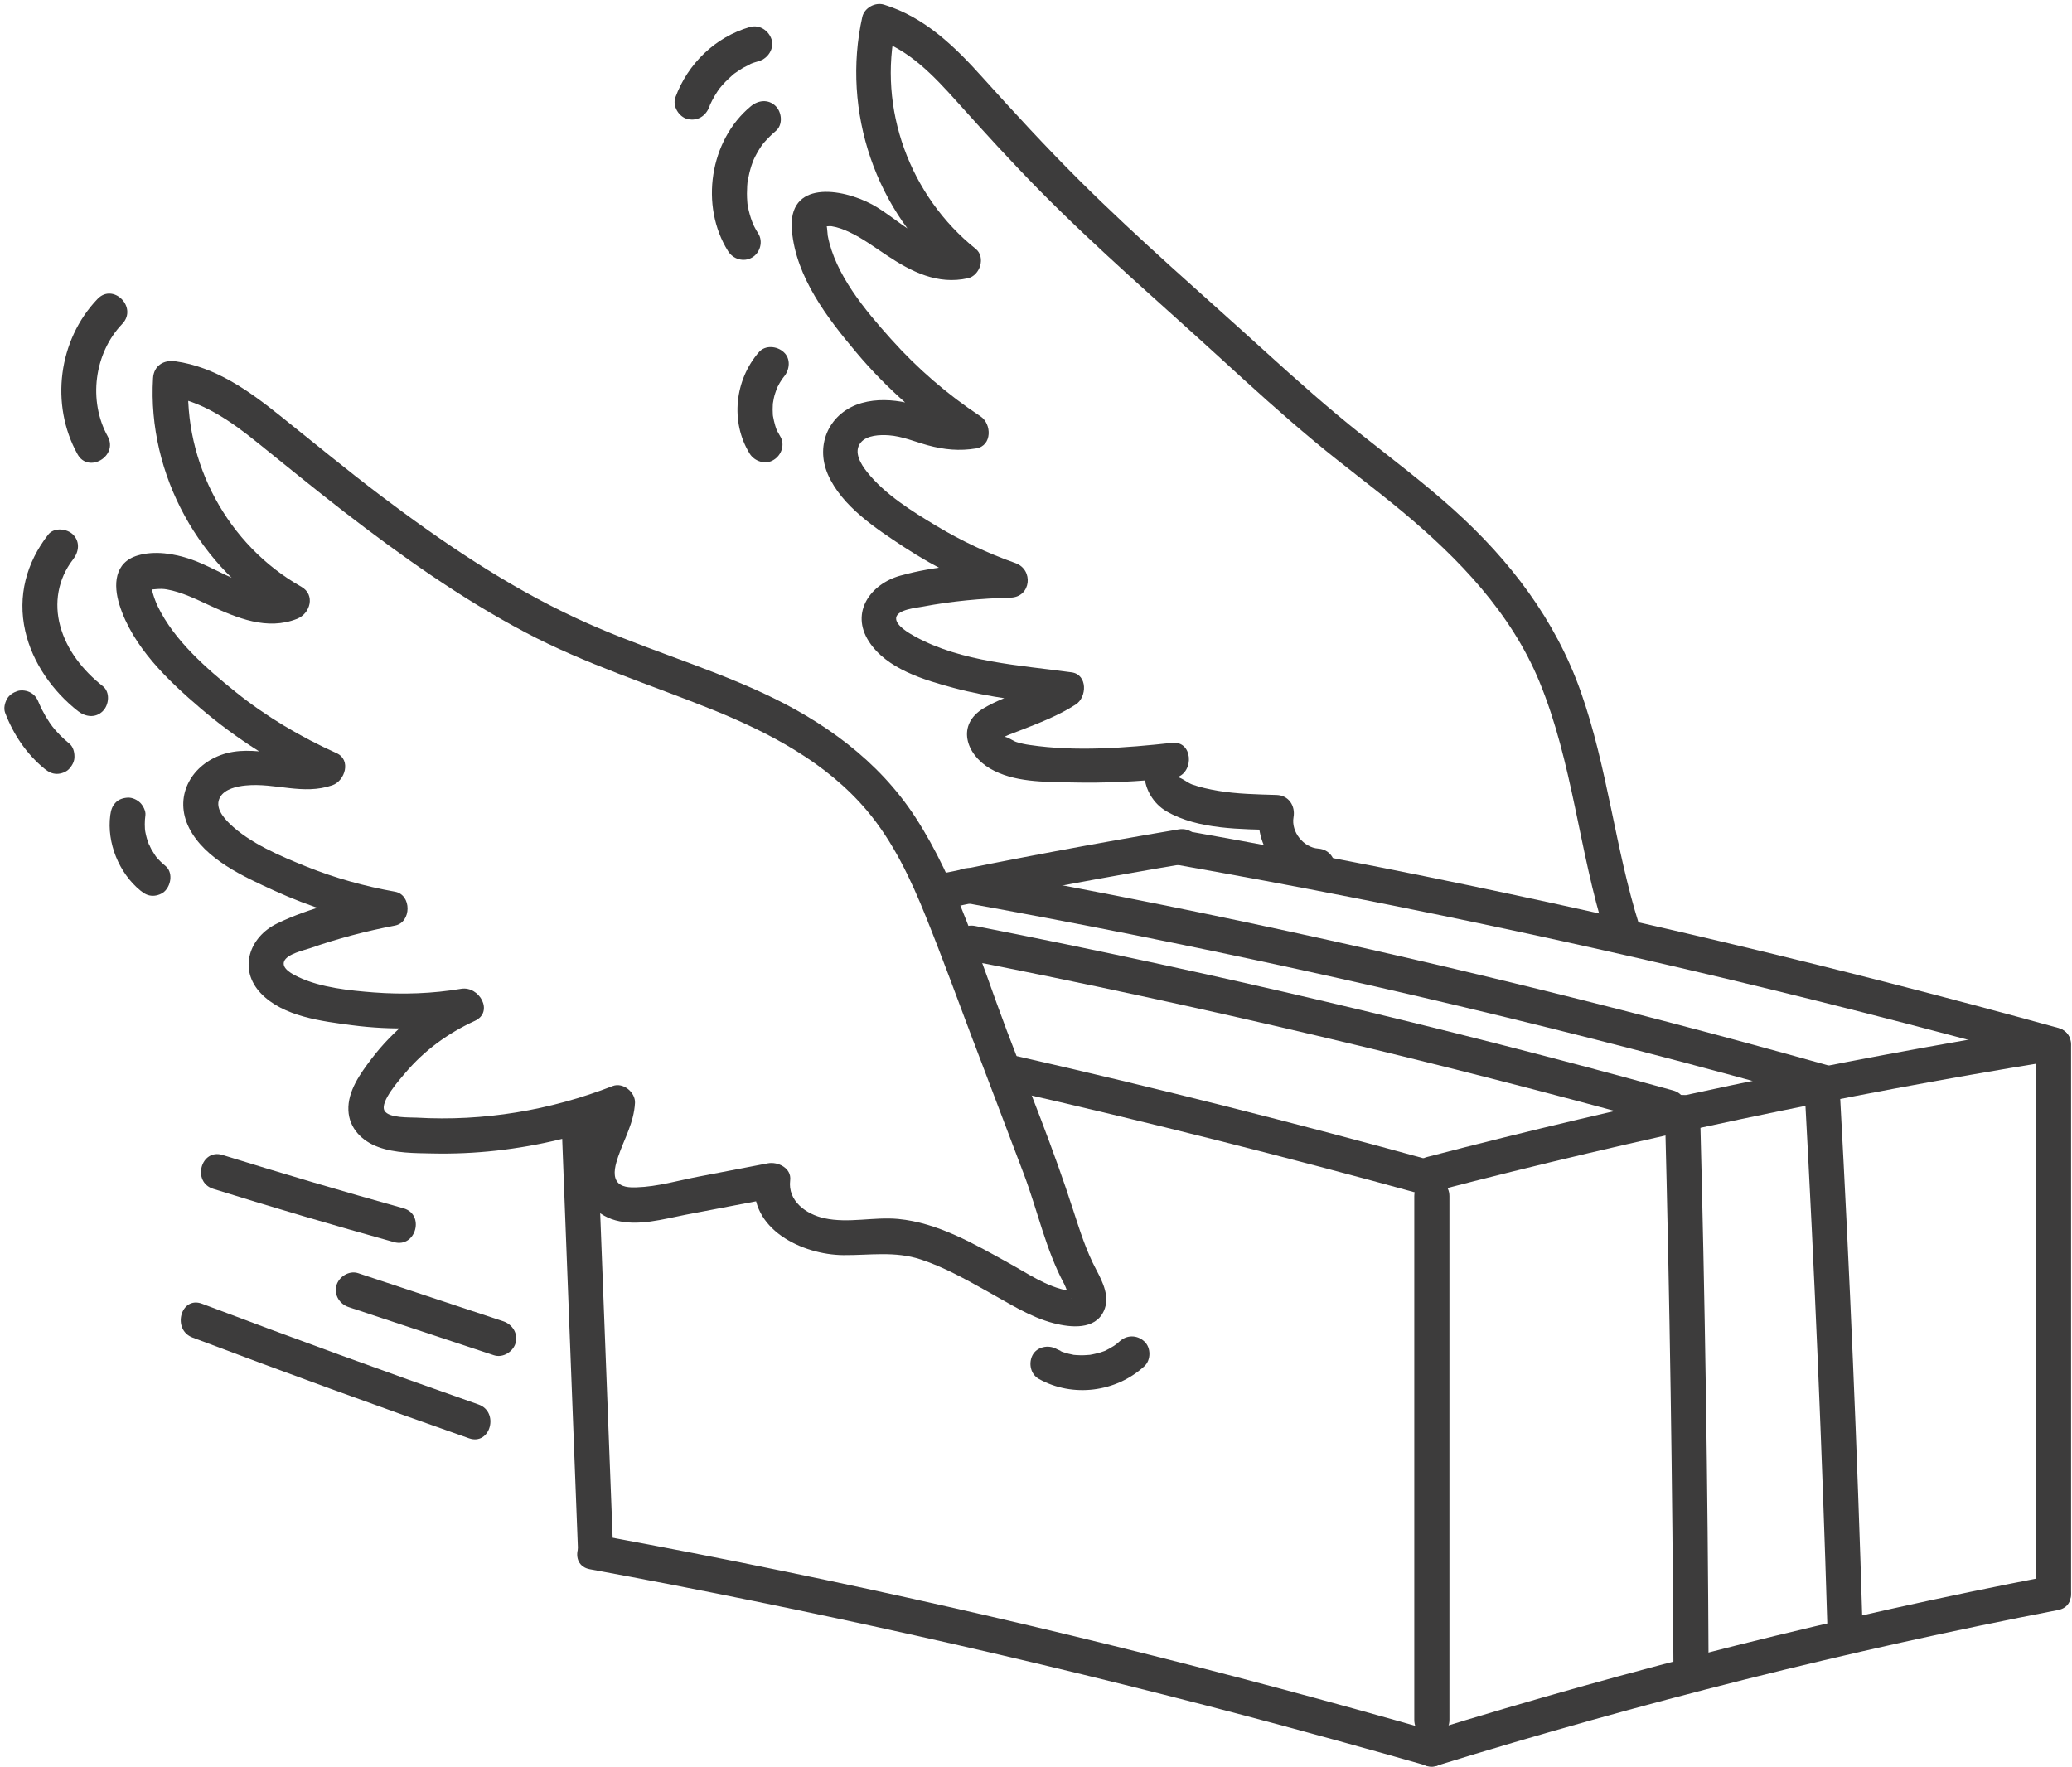 <svg width="380" height="324" viewBox="0 0 380 324" fill="none" xmlns="http://www.w3.org/2000/svg">
<path d="M172.384 166.843C187.505 163.707 202.67 160.85 217.877 158.315C221.958 157.628 220.218 151.42 216.159 152.108C200.93 154.664 185.766 157.499 170.666 160.635C166.606 161.473 168.324 167.68 172.384 166.843Z" fill="#3D3C3C"/>
<path d="M184.972 199.944C210.511 205.764 235.9 212.165 261.138 219.125C265.133 220.22 266.851 214.012 262.856 212.917C237.618 205.958 212.23 199.557 186.691 193.736C182.631 192.812 180.913 199.02 184.972 199.944Z" fill="#3D3C3C"/>
<path d="M259.377 219.383C259.377 251.387 259.377 283.391 259.377 315.416C259.377 319.562 265.821 319.562 265.821 315.416C265.821 283.412 265.821 251.408 265.821 219.383C265.821 215.237 259.377 215.237 259.377 219.383Z" fill="#3D3C3C"/>
<path d="M102.965 205.184C103.975 231.689 104.985 258.194 106.016 284.678C106.166 288.802 112.61 288.824 112.459 284.678C111.45 258.173 110.44 231.668 109.409 205.184C109.259 201.038 102.815 201.017 102.965 205.184Z" fill="#3D3C3C"/>
<path d="M108.183 287.793C148.522 295.225 188.58 304.161 228.253 314.621C239.443 317.585 250.613 320.657 261.739 323.836C265.734 324.974 267.431 318.767 263.457 317.628C224.021 306.309 184.156 296.493 143.968 288.202C132.648 285.86 121.286 283.669 109.923 281.564C105.842 280.834 104.102 287.042 108.183 287.793Z" fill="#3D3C3C"/>
<path d="M216.183 158.66C258.024 166.071 299.587 174.985 340.762 185.445C352.447 188.409 364.11 191.502 375.752 194.724C379.747 195.819 381.466 189.612 377.471 188.516C336.51 177.218 295.141 167.402 253.471 159.133C241.636 156.792 229.779 154.558 217.901 152.453C213.82 151.744 212.08 157.951 216.183 158.66Z" fill="#3D3C3C"/>
<path d="M263.457 218.393C300.444 208.771 337.861 200.866 375.6 194.723C379.681 194.057 377.942 187.85 373.882 188.516C336.164 194.659 298.726 202.542 261.739 212.186C257.722 213.217 259.419 219.424 263.457 218.393Z" fill="#3D3C3C"/>
<path d="M373.389 191.608C373.389 225.116 373.389 258.645 373.389 292.153C373.389 296.298 379.832 296.298 379.832 292.153C379.832 258.645 379.832 225.116 379.832 191.608C379.832 187.463 373.389 187.463 373.389 191.608Z" fill="#3D3C3C"/>
<path d="M263.458 323.835C300.917 312.258 338.979 302.7 377.47 295.268C381.529 294.473 379.811 288.266 375.751 289.06C337.26 296.492 299.199 306.05 261.739 317.628C257.787 318.852 259.484 325.081 263.458 323.835Z" fill="#3D3C3C"/>
<path d="M313.355 306.457C313.205 272.262 312.689 238.088 311.787 203.915C311.68 199.769 305.236 199.769 305.343 203.915C306.224 238.088 306.739 272.283 306.911 306.457C306.933 310.602 313.376 310.602 313.355 306.457Z" fill="#3D3C3C"/>
<path d="M341.578 298.189C340.611 265.842 339.237 233.515 337.475 201.189C337.261 197.065 330.795 197.043 331.032 201.189C332.793 233.494 334.168 265.842 335.134 298.189C335.263 302.335 341.707 302.356 341.578 298.189Z" fill="#3D3C3C"/>
<path d="M176.47 165.488C217.646 172.899 258.542 181.834 299.052 192.294C310.544 195.259 321.971 198.352 333.398 201.552C337.393 202.669 339.111 196.461 335.116 195.345C294.821 184.046 254.139 174.23 213.114 165.939C201.493 163.598 189.852 161.386 178.188 159.281C174.129 158.529 172.389 164.737 176.47 165.488Z" fill="#3D3C3C"/>
<path d="M177.152 176.035C220.175 184.477 262.854 194.55 305.126 206.192C309.121 207.288 310.839 201.08 306.844 199.985C264.594 188.321 221.893 178.269 178.87 169.828C174.811 169.011 173.092 175.219 177.152 176.035Z" fill="#3D3C3C"/>
<path d="M184.652 189.033C179.69 175.93 175.566 161.711 167.877 149.876C161.068 139.416 150.994 132.22 139.782 127.043C128.613 121.888 116.713 118.538 105.565 113.318C92.785 107.347 81.036 99.378 69.824 90.894C63.53 86.126 57.452 81.099 51.287 76.18C45.617 71.648 39.517 67.288 32.149 66.257C30.001 65.956 28.197 67.073 28.068 69.372C27.016 87.006 36.617 104.426 51.974 113.103C52.232 111.149 52.49 109.173 52.748 107.218C46.776 109.581 40.44 104.404 34.963 102.557C31.934 101.526 28.39 100.946 25.254 101.87C20.958 103.137 20.765 107.261 21.904 110.913C24.309 118.624 30.839 124.831 36.832 129.943C43.361 135.506 50.621 140.124 58.44 143.647C58.697 141.692 58.955 139.716 59.213 137.762C53.113 139.867 46.669 136.172 40.44 138.492C34.855 140.575 31.87 146.267 34.684 151.852C37.583 157.587 44.715 160.787 50.256 163.322C56.786 166.308 63.616 168.456 70.683 169.723C70.683 167.661 70.683 165.577 70.683 163.515C64.024 164.783 56.936 166.394 50.793 169.379C45.703 171.849 43.662 177.799 47.85 182.181C51.953 186.455 59.041 187.293 64.583 188.023C71.821 188.968 79.06 188.753 86.255 187.551C85.418 185.596 84.602 183.62 83.764 181.665C77.599 184.479 72.23 188.796 68.127 194.188C66.108 196.851 63.745 200.095 63.895 203.617C64.024 206.925 66.409 209.288 69.373 210.362C72.466 211.5 76.031 211.479 79.275 211.543C83.184 211.629 87.093 211.457 90.981 211.027C98.907 210.147 106.618 208.278 114.05 205.4C112.696 204.369 111.322 203.338 109.969 202.285C109.689 206.861 106.21 210.491 106.296 215.259C106.382 219.319 108.938 222.734 112.89 223.808C117.035 224.925 121.589 223.593 125.648 222.798C131.276 221.724 136.904 220.65 142.531 219.576C141.178 218.545 139.803 217.514 138.45 216.462C137.333 225.44 147.149 230.123 154.645 230.187C159.543 230.23 164.118 229.414 168.865 230.982C173.118 232.378 177.07 234.612 180.979 236.781C184.931 238.951 188.862 241.55 193.287 242.688C196.38 243.483 200.847 243.934 202.437 240.433C203.618 237.877 202.244 235.127 201.041 232.85C199.194 229.371 198.034 225.655 196.809 221.896C193.244 210.813 188.798 199.966 184.652 189.033C183.191 185.188 176.962 186.863 178.445 190.751C181.559 198.935 184.674 207.14 187.767 215.323C190.28 221.96 191.783 229.177 195.155 235.449C195.499 236.072 195.843 237.383 196.358 237.855C196.852 238.328 196.337 238.027 196.552 238.07C196.766 237.877 196.96 237.662 197.174 237.468C197.948 236.974 198.055 236.781 197.475 236.867C197.26 236.717 196.229 236.781 195.929 236.717C191.955 236.008 188.454 233.538 184.974 231.626C178.681 228.146 172.001 224.237 164.698 223.55C160.209 223.142 155.612 224.388 151.187 223.421C147.815 222.691 144.443 220.242 144.915 216.462C145.195 214.206 142.639 213.004 140.834 213.347C136.624 214.163 132.393 214.958 128.183 215.774C124.446 216.483 120.558 217.643 116.756 217.75C115.51 217.793 113.856 217.772 113.105 216.591C112.331 215.345 112.933 213.412 113.362 212.144C114.522 208.751 116.241 205.958 116.455 202.285C116.563 200.331 114.286 198.441 112.374 199.171C100.904 203.639 88.704 205.679 76.397 204.97C75.129 204.906 71.349 205.078 70.533 203.725C69.566 202.135 73.346 197.925 74.313 196.787C77.814 192.641 82.153 189.484 87.072 187.228C90.637 185.596 87.909 180.785 84.58 181.343C79.296 182.224 73.926 182.417 68.578 182.009C64.11 181.665 58.826 181.128 54.745 179.195C53.757 178.723 51.545 177.649 52.125 176.274C52.683 174.942 55.755 174.276 56.893 173.89C61.962 172.107 67.16 170.754 72.444 169.744C75.494 169.164 75.537 164.095 72.444 163.537C66.903 162.549 61.468 161.045 56.227 158.94C51.48 157.029 45.831 154.666 42.094 151.036C40.848 149.812 39.345 147.964 40.376 146.182C41.235 144.678 43.469 144.205 45.058 144.055C50.492 143.518 55.562 145.881 60.953 144.012C63.294 143.196 64.454 139.351 61.726 138.127C55.111 135.141 48.817 131.425 43.168 126.872C37.863 122.597 31.956 117.464 28.949 111.235C28.584 110.461 28.283 109.667 28.047 108.851C27.982 108.571 27.896 108.292 27.832 108.034C27.81 107.068 27.531 107.111 27.016 108.142C28.261 108.142 29.335 107.862 30.603 108.099C33.373 108.593 35.951 109.882 38.464 111.041C43.49 113.34 48.989 115.681 54.488 113.49C56.915 112.523 57.881 109.087 55.261 107.605C41.75 99.98 33.631 84.901 34.555 69.436C33.202 70.467 31.827 71.498 30.474 72.55C36.917 73.453 42.158 77.104 47.12 81.099C52.361 85.309 57.581 89.584 62.907 93.708C73.518 101.913 84.516 109.731 96.394 116.003C107.327 121.781 119.076 125.497 130.524 130.094C141.114 134.368 151.552 139.824 159.027 148.695C163.817 154.387 167.061 161.281 169.81 168.133C172.838 175.651 175.609 183.255 178.466 190.837C179.884 194.596 186.113 192.92 184.652 189.033Z" fill="#3D3C3C"/>
<path d="M18.875 125.861C15.202 122.961 12.238 119.224 11.035 114.778C9.918 110.654 10.584 106.229 13.398 102.599C14.472 101.224 14.73 99.377 13.398 98.045C12.281 96.928 9.918 96.671 8.844 98.045C4.849 103.179 3.174 109.3 4.634 115.744C5.945 121.544 9.682 126.785 14.3 130.415C15.675 131.488 17.522 131.746 18.854 130.415C19.992 129.298 20.25 126.956 18.875 125.861Z" fill="#3D3C3C"/>
<path d="M19.752 80.023C16.165 73.536 17.239 64.794 22.437 59.381C25.294 56.374 20.762 51.821 17.884 54.828C10.688 62.345 9.163 74.18 14.21 83.288C16.187 86.918 21.75 83.653 19.752 80.023Z" fill="#3D3C3C"/>
<path d="M190.558 252.911C196.744 256.347 204.67 255.338 209.868 250.57C211.114 249.431 211.114 247.154 209.868 246.016C208.536 244.792 206.646 244.792 205.314 246.016C205.207 246.123 205.1 246.209 204.971 246.317C204.885 246.381 204.391 246.789 204.777 246.488C205.142 246.209 204.734 246.51 204.648 246.574C204.52 246.66 204.412 246.746 204.283 246.832C203.746 247.176 203.188 247.476 202.629 247.756C202.092 248.013 203.059 247.605 202.672 247.734C202.522 247.777 202.393 247.842 202.243 247.885C201.964 247.992 201.684 248.078 201.384 248.142C201.061 248.228 200.739 248.314 200.396 248.379C200.245 248.4 200.095 248.422 199.944 248.465C199.343 248.572 200.438 248.422 200.03 248.465C199.386 248.507 198.763 248.572 198.119 248.55C197.818 248.55 197.517 248.529 197.217 248.508C197.066 248.486 196.916 248.465 196.766 248.465C197.582 248.486 197.066 248.507 196.851 248.465C196.229 248.357 195.606 248.185 195.026 247.992C194.875 247.949 194.746 247.885 194.596 247.842C194.167 247.691 194.639 247.799 194.746 247.906C194.575 247.713 193.995 247.541 193.758 247.391C192.276 246.574 190.171 246.982 189.355 248.55C188.603 250.033 188.99 252.052 190.558 252.911Z" fill="#3D3C3C"/>
<path d="M300.617 169.593C296.192 155.545 294.817 140.724 289.899 126.827C285.216 113.596 276.904 102.749 266.551 93.427C261.159 88.573 255.36 84.212 249.689 79.702C243.632 74.869 237.833 69.735 232.098 64.516C220.649 54.098 208.879 43.96 197.903 33.027C191.803 26.949 185.982 20.634 180.225 14.233C175.113 8.541 169.593 3.15 162.118 0.851C160.507 0.357 158.531 1.431 158.145 3.107C154.3 20.333 160.593 39.149 174.426 50.232C174.899 48.428 175.371 46.645 175.844 44.841C170.109 46.13 164.567 39.986 159.949 37.495C154.343 34.488 144.377 32.963 145.236 42.328C146.009 50.855 151.722 58.33 157.071 64.666C162.677 71.346 169.314 77.103 176.595 81.914C176.853 79.96 177.111 77.983 177.369 76.029C173.588 76.673 169.894 74.633 166.285 73.859C163.601 73.279 160.722 73.151 158.059 73.902C152.216 75.556 149.403 81.399 151.83 87.005C154.386 92.868 160.701 96.971 165.856 100.365C171.677 104.188 177.97 107.195 184.543 109.494C184.822 107.389 185.123 105.284 185.402 103.157C178.743 103.329 171.591 103.759 165.147 105.563C159.691 107.066 155.889 112.264 159.348 117.634C162.591 122.682 169.507 124.722 174.985 126.183C181.493 127.923 188.216 128.61 194.874 129.512C194.617 127.558 194.359 125.581 194.101 123.627C189.827 126.398 184.736 127.321 180.419 129.877C175.35 132.884 177.132 138.34 181.557 140.939C185.896 143.495 191.545 143.388 196.421 143.495C202.628 143.646 208.836 143.345 215 142.679C214.721 140.574 214.42 138.469 214.141 136.343C207.934 138.34 209.094 145.987 213.948 148.801C219.769 152.173 227.63 152.044 234.138 152.237C233.107 150.884 232.076 149.509 231.024 148.156C229.778 155.137 234.654 161.538 241.764 162.075C245.909 162.376 245.888 155.932 241.764 155.631C239.057 155.438 236.759 152.559 237.231 149.875C237.597 147.791 236.351 145.858 234.117 145.793C230.508 145.686 226.878 145.622 223.313 145.02C221.723 144.741 220.113 144.397 218.609 143.86C217.728 143.538 216.397 142.378 215.817 142.572C219.081 141.519 218.738 135.827 214.957 136.235C206.495 137.159 197.323 137.889 188.839 136.622C188.044 136.514 187.249 136.343 186.476 136.106C185.81 135.913 185.058 135.29 184.414 135.161C183.898 134.431 183.512 134.581 183.297 135.612C183.598 135.419 183.92 135.247 184.264 135.097C185.144 134.667 186.111 134.345 187.034 133.98C190.557 132.605 194.123 131.252 197.302 129.19C199.364 127.858 199.492 123.713 196.528 123.305C187.056 121.994 176.359 121.436 167.81 116.732C166.844 116.195 164.202 114.734 164.352 113.317C164.524 111.77 168.111 111.47 169.207 111.255C174.533 110.245 179.925 109.751 185.359 109.601C189.096 109.494 189.612 104.467 186.218 103.265C181.171 101.482 176.359 99.226 171.784 96.477C167.338 93.814 162.312 90.699 159.047 86.597C157.909 85.179 156.448 82.859 157.866 81.162C158.982 79.788 161.41 79.723 162.999 79.831C165.448 80.002 167.789 81.012 170.13 81.656C173.116 82.473 175.973 82.752 179.044 82.236C181.987 81.742 181.901 77.726 179.817 76.351C173.739 72.334 168.24 67.587 163.386 62.153C158.682 56.912 153.162 50.34 151.808 43.23C151.744 42.843 151.679 40.502 151.314 41.189C150.992 41.748 151.873 41.404 152.496 41.49C153.634 41.662 154.773 42.092 155.804 42.586C158.231 43.724 160.4 45.356 162.612 46.817C167.166 49.846 171.934 52.273 177.519 51.027C179.731 50.533 180.827 47.161 178.937 45.636C166.887 35.991 160.916 19.925 164.309 4.782C162.978 5.534 161.667 6.286 160.336 7.037C166.694 8.992 171.29 13.954 175.607 18.765C180.462 24.178 185.338 29.526 190.428 34.703C201.082 45.528 212.595 55.409 223.785 65.654C229.477 70.874 235.191 76.072 241.119 80.99C246.403 85.394 251.945 89.453 257.229 93.857C267.582 102.491 277.097 112.372 282.317 125.002C288.417 139.779 289.577 156.061 294.366 171.246C295.655 175.242 301.863 173.566 300.617 169.593Z" fill="#3D3C3C"/>
<path d="M143.069 79.982C142.897 79.703 142.746 79.424 142.596 79.145C142.532 79.016 142.467 78.887 142.403 78.758C142.36 78.672 142.145 78.221 142.36 78.651C142.575 79.145 142.317 78.5 142.295 78.436C142.252 78.307 142.209 78.178 142.166 78.028C142.081 77.749 142.016 77.491 141.952 77.212C141.887 76.911 141.823 76.589 141.758 76.266C141.672 75.837 141.823 76.932 141.78 76.481C141.78 76.331 141.758 76.202 141.737 76.052C141.694 75.407 141.694 74.763 141.737 74.14C141.737 73.99 141.758 73.861 141.78 73.71C141.801 73.281 141.672 74.355 141.758 73.925C141.823 73.603 141.866 73.302 141.93 72.98C142.059 72.379 142.274 71.82 142.467 71.262C142.596 70.854 142.209 71.82 142.381 71.434C142.446 71.305 142.51 71.176 142.553 71.047C142.703 70.768 142.854 70.489 143.004 70.209C143.154 69.973 143.305 69.737 143.455 69.501C143.477 69.457 143.885 68.899 143.584 69.307C143.283 69.737 143.713 69.178 143.734 69.135C144.83 67.868 145.088 65.806 143.734 64.582C142.532 63.465 140.362 63.228 139.181 64.582C134.756 69.672 133.897 77.362 137.484 83.183C138.365 84.622 140.405 85.288 141.887 84.343C143.348 83.462 144.014 81.507 143.069 79.982Z" fill="#3D3C3C"/>
<path d="M139.072 42.843C138.793 42.414 138.535 41.962 138.299 41.49C138.213 41.297 138.127 41.125 138.041 40.931C138.277 41.425 137.998 40.803 137.955 40.695C137.611 39.793 137.353 38.848 137.16 37.882C137.139 37.817 137.031 37.001 137.074 37.387C137.117 37.731 137.053 37.108 137.053 37.044C137.01 36.528 136.988 36.013 136.988 35.497C136.988 35.025 137.01 34.574 137.031 34.101C137.053 33.843 137.074 33.586 137.096 33.328C137.16 32.769 136.945 34.058 137.139 33.113C137.311 32.19 137.525 31.287 137.805 30.407C137.89 30.17 137.976 29.913 138.062 29.676C138.127 29.483 138.342 29.032 138.148 29.44C138.342 29.011 138.535 28.602 138.771 28.194C139.007 27.743 139.287 27.314 139.566 26.884C139.716 26.669 139.867 26.454 140.017 26.261C139.824 26.54 139.952 26.347 140.081 26.197C140.769 25.424 141.477 24.693 142.272 24.027C143.625 22.91 143.411 20.612 142.272 19.474C140.94 18.142 139.072 18.357 137.719 19.474C130.115 25.746 128.332 37.774 133.53 46.065C134.454 47.547 136.408 48.127 137.933 47.225C139.394 46.387 139.995 44.325 139.072 42.843Z" fill="#3D3C3C"/>
<path d="M130.092 19.581C130.157 19.431 130.221 19.259 130.264 19.109C130.5 18.507 129.92 19.839 130.2 19.259C130.328 18.98 130.457 18.701 130.608 18.421C130.908 17.841 131.231 17.283 131.596 16.746C131.789 16.467 131.961 16.166 132.176 15.93C132.047 16.08 131.703 16.531 132.047 16.123C132.154 15.994 132.262 15.865 132.369 15.736C132.799 15.242 133.25 14.77 133.722 14.34C133.958 14.126 134.173 13.932 134.409 13.717C134.538 13.61 134.667 13.503 134.796 13.395C135.097 13.159 134.173 13.846 134.603 13.546C135.161 13.159 135.72 12.772 136.3 12.429C136.837 12.128 137.417 11.892 137.954 11.591C137.116 12.042 137.567 11.741 137.803 11.655C137.954 11.591 138.125 11.527 138.276 11.484C138.598 11.376 138.92 11.269 139.242 11.183C140.853 10.71 142.035 8.885 141.498 7.209C140.961 5.577 139.264 4.46 137.524 4.954C131.166 6.801 126.14 11.677 123.863 17.863C123.283 19.452 124.508 21.471 126.118 21.837C127.944 22.245 129.448 21.278 130.092 19.581Z" fill="#3D3C3C"/>
<path d="M35.325 245.307C52.143 251.665 69.047 257.829 86.016 263.779C89.946 265.154 91.622 258.925 87.734 257.571C70.765 251.622 53.861 245.457 37.043 239.099C33.155 237.639 31.48 243.868 35.325 245.307Z" fill="#3D3C3C"/>
<path d="M63.955 239.724C72.826 242.666 81.697 245.609 90.59 248.552C92.243 249.089 94.112 247.907 94.563 246.296C95.036 244.535 93.962 242.881 92.308 242.323C83.437 239.38 74.566 236.437 65.674 233.495C64.02 232.958 62.151 234.139 61.7 235.75C61.227 237.511 62.301 239.187 63.955 239.724Z" fill="#3D3C3C"/>
<path d="M39.106 218.029C50.104 221.466 61.166 224.709 72.27 227.802C76.266 228.919 77.984 222.712 73.989 221.595C62.884 218.502 51.844 215.237 40.825 211.822C36.851 210.576 35.154 216.783 39.106 218.029Z" fill="#3D3C3C"/>
<path d="M30.318 158.787C29.738 158.315 29.18 157.778 28.686 157.198C28.6 157.112 28.536 157.026 28.471 156.918C28.793 157.348 28.858 157.412 28.665 157.155C28.557 157.004 28.45 156.875 28.364 156.725C28.149 156.403 27.956 156.081 27.762 155.759C27.59 155.436 27.44 155.05 27.247 154.728C27.676 155.436 27.419 155.136 27.311 154.856C27.247 154.663 27.161 154.47 27.096 154.276C26.839 153.525 26.667 152.751 26.559 151.978C26.602 152.257 26.645 152.558 26.667 152.837C26.517 151.72 26.517 150.625 26.667 149.508C26.774 148.756 26.237 147.747 25.722 147.231C25.163 146.673 24.24 146.243 23.445 146.286C22.607 146.329 21.748 146.587 21.168 147.231C20.545 147.897 20.352 148.606 20.223 149.508C19.557 154.556 21.813 160.119 25.765 163.341C26.452 163.899 27.118 164.286 28.042 164.286C28.836 164.286 29.781 163.942 30.318 163.341C31.414 162.159 31.715 159.926 30.318 158.787Z" fill="#3D3C3C"/>
<path d="M12.753 136.406C11.507 135.396 10.39 134.258 9.402 132.99C9.574 133.205 9.746 133.42 9.896 133.635C8.779 132.174 7.834 130.585 7.125 128.888C7.233 129.146 7.34 129.403 7.447 129.661C7.361 129.446 7.276 129.21 7.168 128.995C6.867 128.201 6.459 127.513 5.686 127.062C4.999 126.654 3.968 126.482 3.194 126.74C2.421 126.998 1.669 127.47 1.261 128.222C0.875 128.952 0.638 129.897 0.939 130.714C2.443 134.666 4.848 138.274 8.156 140.981C8.844 141.539 9.531 141.926 10.433 141.926C11.228 141.926 12.173 141.582 12.71 140.981C13.268 140.358 13.698 139.563 13.655 138.704C13.655 137.888 13.397 136.943 12.753 136.406Z" fill="#3D3C3C"/>
</svg>
